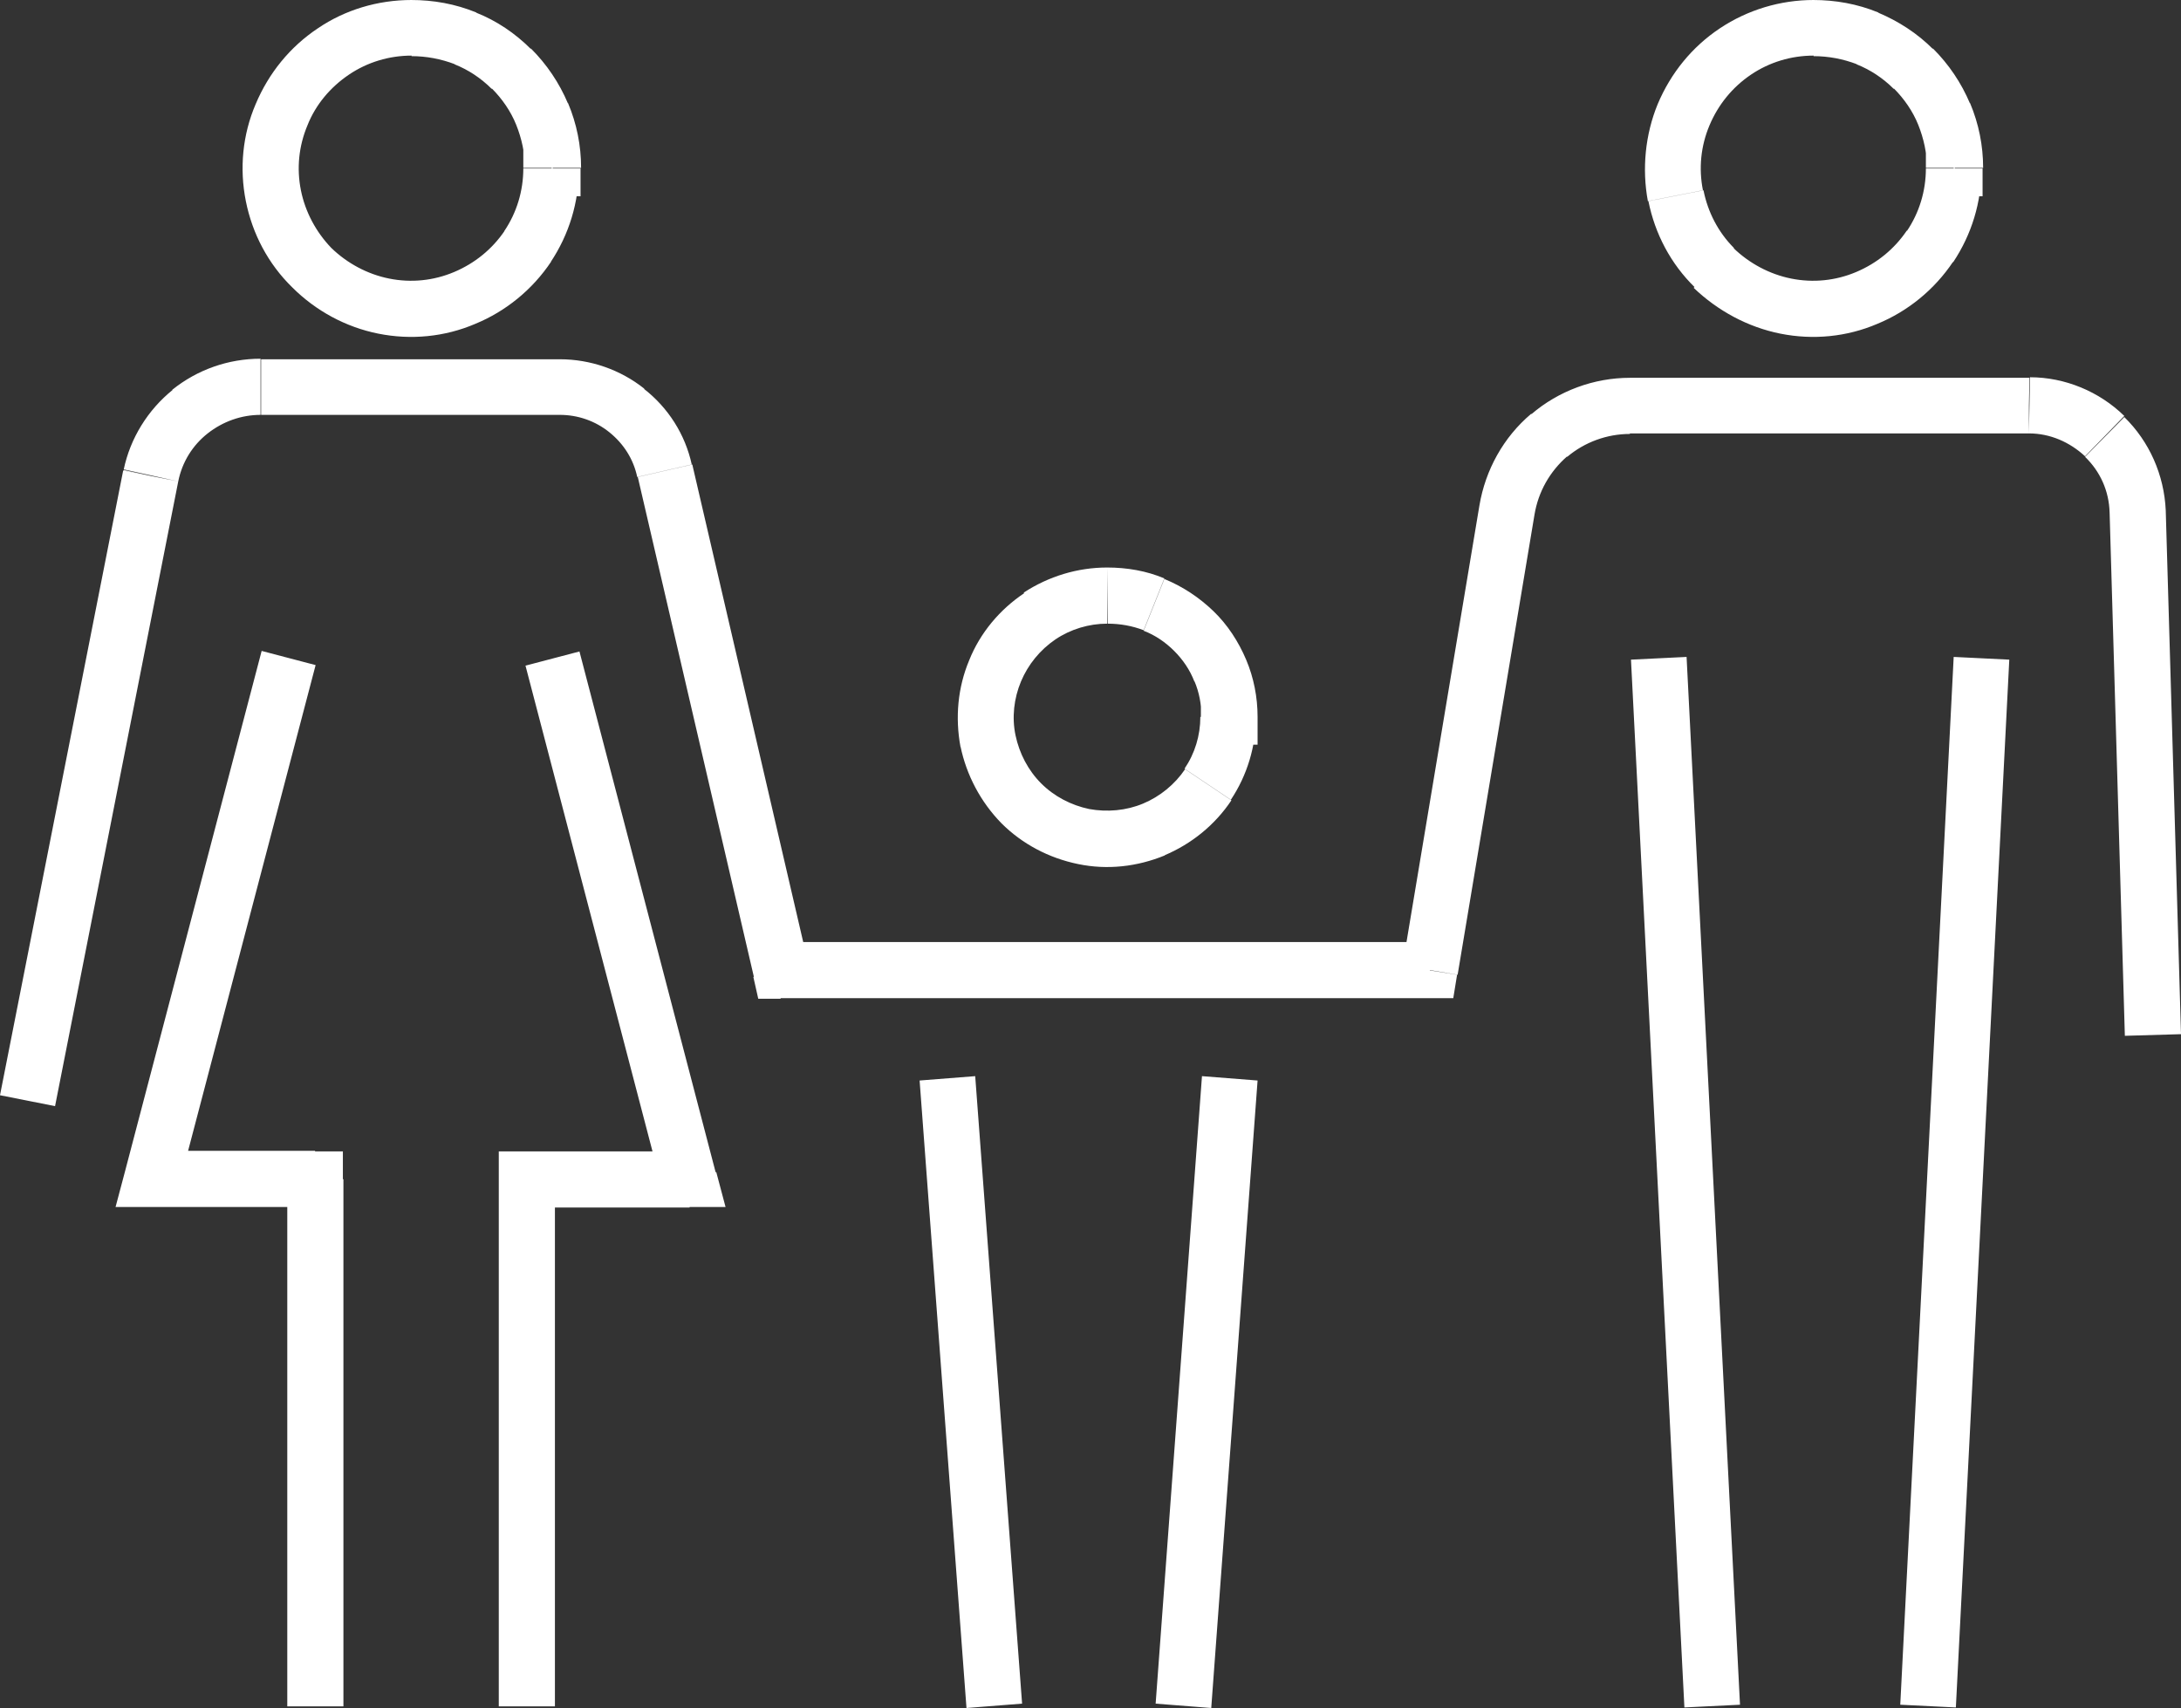 <svg width="369" height="289" viewBox="0 0 369 289" fill="none" xmlns="http://www.w3.org/2000/svg">
<rect x="0" y="0" width="369" height="289" fill="#333333" stroke="none"/>
<path d="M93.518 23.707H93.334V33.208H93.518V23.707ZM87.339 21.124C88.261 23.43 88.814 25.921 88.814 28.411H98.314C98.314 24.629 97.576 20.939 96.1 17.434L87.339 21.124ZM83.189 14.944C84.941 16.696 86.417 18.818 87.339 21.124L96.1 17.526C94.625 14.021 92.504 10.885 89.829 8.21L83.189 14.944ZM76.917 10.885C79.223 11.807 81.344 13.191 83.189 15.036L89.829 8.302C87.154 5.627 84.019 3.505 80.514 2.122L76.917 10.885ZM69.631 9.501C72.121 9.501 74.612 9.962 77.01 10.885L80.606 2.122C77.01 0.646 73.32 0 69.539 0L69.631 9.501ZM59.025 12.637C62.161 10.516 65.85 9.409 69.631 9.409V0C63.913 0 58.38 1.66 53.768 4.797L59.025 12.637ZM52.016 21.216C53.399 17.711 55.889 14.759 59.025 12.637L53.768 4.797C49.065 7.933 45.468 12.361 43.254 17.619L52.016 21.216ZM50.909 32.193C50.172 28.503 50.54 24.721 52.016 21.216L43.254 17.619C41.041 22.784 40.488 28.503 41.594 34.038L50.909 32.193ZM56.074 41.971C53.492 39.296 51.647 35.883 50.909 32.193L41.594 34.038C42.701 39.573 45.376 44.646 49.434 48.612L56.074 41.971ZM65.85 47.137C62.161 46.399 58.749 44.554 56.074 41.971L49.434 48.612C53.399 52.579 58.472 55.346 64.005 56.453L65.85 47.137ZM76.825 46.03C73.32 47.506 69.539 47.875 65.85 47.137L64.005 56.453C69.539 57.56 75.257 57.007 80.422 54.793L76.825 46.03ZM85.402 39.019C83.281 42.155 80.33 44.554 76.825 46.03L80.422 54.793C85.587 52.671 90.106 48.981 93.241 44.277L85.402 39.019ZM88.538 28.503C88.538 32.285 87.431 35.975 85.31 39.111L93.149 44.369C96.285 39.665 97.945 34.222 97.945 28.503H88.538ZM330.726 23.707H330.541V33.208H330.726V23.707ZM324.547 21.124C325.469 23.43 326.022 25.921 326.022 28.411H335.522C335.522 24.629 334.784 20.939 333.308 17.434L324.547 21.124ZM320.396 14.944C322.149 16.696 323.624 18.818 324.547 21.124L333.308 17.526C331.833 14.021 329.711 10.885 327.037 8.21L320.396 14.944ZM314.125 10.885C316.431 11.807 318.552 13.191 320.396 15.036L327.037 8.302C324.362 5.627 321.226 3.598 317.722 2.122L314.125 10.885ZM306.839 9.501C309.329 9.501 311.819 9.962 314.217 10.885L317.814 2.122C314.217 0.646 310.528 0 306.747 0L306.839 9.501ZM296.233 12.637C299.369 10.516 303.058 9.409 306.839 9.409V0C301.213 0 295.68 1.66 290.976 4.797L296.233 12.637ZM289.224 21.216C290.699 17.711 293.097 14.759 296.233 12.637L290.976 4.797C286.272 7.933 282.676 12.361 280.462 17.619L289.224 21.216ZM288.117 32.193C287.379 28.503 287.748 24.721 289.224 21.216L280.462 17.619C278.341 22.784 277.788 28.596 278.802 34.038L288.117 32.193ZM293.374 41.971C290.699 39.296 288.947 35.883 288.209 32.193L278.894 34.038C280.001 39.573 282.676 44.646 286.734 48.612L293.374 41.971ZM303.058 47.137C299.369 46.399 295.956 44.554 293.282 41.971L286.549 48.705C290.607 52.579 295.68 55.346 301.213 56.453L303.058 47.137ZM314.033 46.03C310.528 47.506 306.747 47.875 303.058 47.137L301.213 56.453C306.747 57.56 312.465 57.007 317.63 54.793L314.033 46.03ZM322.61 39.019C320.489 42.155 317.537 44.554 314.033 46.03L317.63 54.793C322.794 52.671 327.313 48.981 330.449 44.277L322.61 39.019ZM325.838 28.503C325.838 32.285 324.731 35.975 322.61 39.111L330.449 44.369C333.585 39.665 335.245 34.222 335.245 28.503H325.838ZM208.064 116.596H207.88V126.097H208.064V116.596ZM202.069 115.213C202.899 117.15 203.268 119.179 203.268 121.301H212.768C212.768 117.98 212.122 114.659 210.831 111.615L202.069 115.213ZM198.657 110.139C200.132 111.615 201.331 113.368 202.069 115.305L210.831 111.615C209.54 108.571 207.695 105.711 205.297 103.405L198.657 110.139ZM193.492 106.726C195.429 107.464 197.181 108.663 198.657 110.139L205.297 103.405C202.899 101.099 200.132 99.254 196.997 97.963L193.492 106.726ZM187.405 105.527C189.526 105.527 191.555 105.896 193.492 106.634L196.997 97.871C193.953 96.579 190.633 96.026 187.313 96.026L187.405 105.527ZM178.551 108.202C181.134 106.449 184.269 105.527 187.313 105.527V96.026C182.333 96.026 177.445 97.502 173.202 100.269L178.551 108.202ZM172.741 115.305C173.94 112.445 175.969 109.955 178.551 108.202L173.294 100.361C169.144 103.129 165.824 107.095 163.98 111.707L172.741 115.305ZM171.819 124.437C171.173 121.393 171.542 118.164 172.741 115.305L163.98 111.707C162.043 116.319 161.582 121.393 162.504 126.374L171.819 124.437ZM176.153 132.554C173.94 130.341 172.464 127.481 171.819 124.437L162.504 126.282C163.518 131.171 165.916 135.691 169.421 139.288L176.153 132.554ZM184.269 136.89C181.226 136.244 178.367 134.768 176.153 132.554L169.421 139.288C172.926 142.793 177.445 145.192 182.425 146.207L184.269 136.89ZM193.4 135.967C190.541 137.167 187.313 137.443 184.269 136.89L182.425 146.207C187.313 147.221 192.385 146.668 197.089 144.731L193.4 135.967ZM200.501 130.156C198.749 132.739 196.259 134.768 193.4 135.967L196.997 144.731C201.608 142.793 205.574 139.565 208.341 135.414L200.501 130.156ZM203.084 121.301C203.084 124.437 202.161 127.481 200.409 130.064L208.248 135.322C211.015 131.171 212.491 126.282 212.491 121.208L203.084 121.301ZM356.918 86.617L359.501 175.263L369 174.987L366.418 86.34L356.918 86.617ZM352.768 77.3C355.35 79.791 356.826 83.112 356.918 86.709L366.418 86.34C366.141 80.344 363.651 74.718 359.408 70.567L352.768 77.3ZM343.269 73.334C346.866 73.334 350.186 74.81 352.768 77.208L359.408 70.382C355.166 66.231 349.356 63.833 343.453 63.833L343.269 73.334ZM275.759 73.334H343.269V63.925H275.759V73.334ZM265.152 77.3C268.104 74.81 271.885 73.426 275.759 73.426V63.925C269.672 63.925 263.677 66.139 259.065 70.105L265.152 77.3ZM259.619 87.078C260.264 83.204 262.201 79.791 265.152 77.208L259.065 70.013C254.362 73.98 251.318 79.514 250.304 85.51L259.619 87.078ZM246.615 164.932L259.619 87.078L250.304 85.51L237.3 163.364L246.615 164.932ZM132.069 168.898H241.911V159.397H132.069V168.898ZM107.906 80.713L127.55 165.301L136.773 163.179L117.128 78.592L107.906 80.713ZM103.11 73.149C105.508 75.087 107.168 77.669 107.813 80.713L117.036 78.592C115.929 73.518 113.07 68.998 108.92 65.77L103.11 73.149ZM94.717 70.198C97.761 70.198 100.712 71.212 103.11 73.149L109.012 65.77C104.954 62.541 99.882 60.789 94.717 60.789V70.198ZM44.177 70.198H94.717V60.789H44.177V70.198ZM35.139 73.334C37.721 71.305 40.856 70.198 44.084 70.198V60.697C38.643 60.697 33.386 62.541 29.144 65.954L35.139 73.334ZM30.158 81.451C30.804 78.223 32.556 75.363 35.139 73.334L29.236 65.954C24.994 69.367 22.042 74.164 20.936 79.422L30.158 81.451ZM9.315 187.163L30.158 81.451L20.843 79.606L0 185.318L9.315 187.163ZM84.388 199.523V288.723H93.887V199.523H84.388ZM116.667 194.819H89.091V204.32H116.667V194.819ZM88.907 112.63L111.964 200.815L121.094 198.417L98.037 110.231L88.907 112.63ZM48.604 199.523V288.723H58.103V199.523H48.604ZM25.731 204.228H53.307V194.727H25.731V204.228ZM44.269 110.139L21.12 198.324L30.25 200.723L53.399 112.537L44.269 110.139ZM275.943 111.615L284.981 288.908L294.388 288.447L285.35 111.154L275.943 111.615ZM330.541 111.154L321.503 288.447L330.91 288.908L339.949 111.615L330.541 111.154ZM155.587 182.827L163.518 289L172.926 288.262L164.994 182.089L155.587 182.827ZM203.36 182.089L195.521 288.262L204.928 289L212.768 182.827L203.36 182.089ZM93.518 28.503V33.208H98.222V28.503H93.518ZM93.334 28.503V23.707H88.538V28.411H93.334V28.503ZM330.726 28.503V33.208H335.429V28.503H330.726ZM330.541 28.503V23.707H325.838V28.411H330.541V28.503ZM208.064 121.301V126.005H212.768V121.301H208.064ZM207.88 121.301V116.596H203.176V121.301H207.88ZM343.269 68.629L343.361 63.925H343.269V68.629ZM241.911 164.194V168.898H245.877L246.523 164.932L241.911 164.194ZM132.069 164.194L127.458 165.301L128.288 168.991H132.069V164.194ZM25.547 80.529L20.936 79.514V79.606L25.547 80.529ZM89.091 199.523V194.819H84.388V199.523H89.091ZM116.667 199.523V204.228H122.754L121.186 198.324L116.667 199.523ZM53.307 199.523H58.011V194.819H53.307V199.523ZM25.731 199.523L21.12 198.324L19.552 204.228H25.731V199.523Z" fill="white"/>
</svg>
